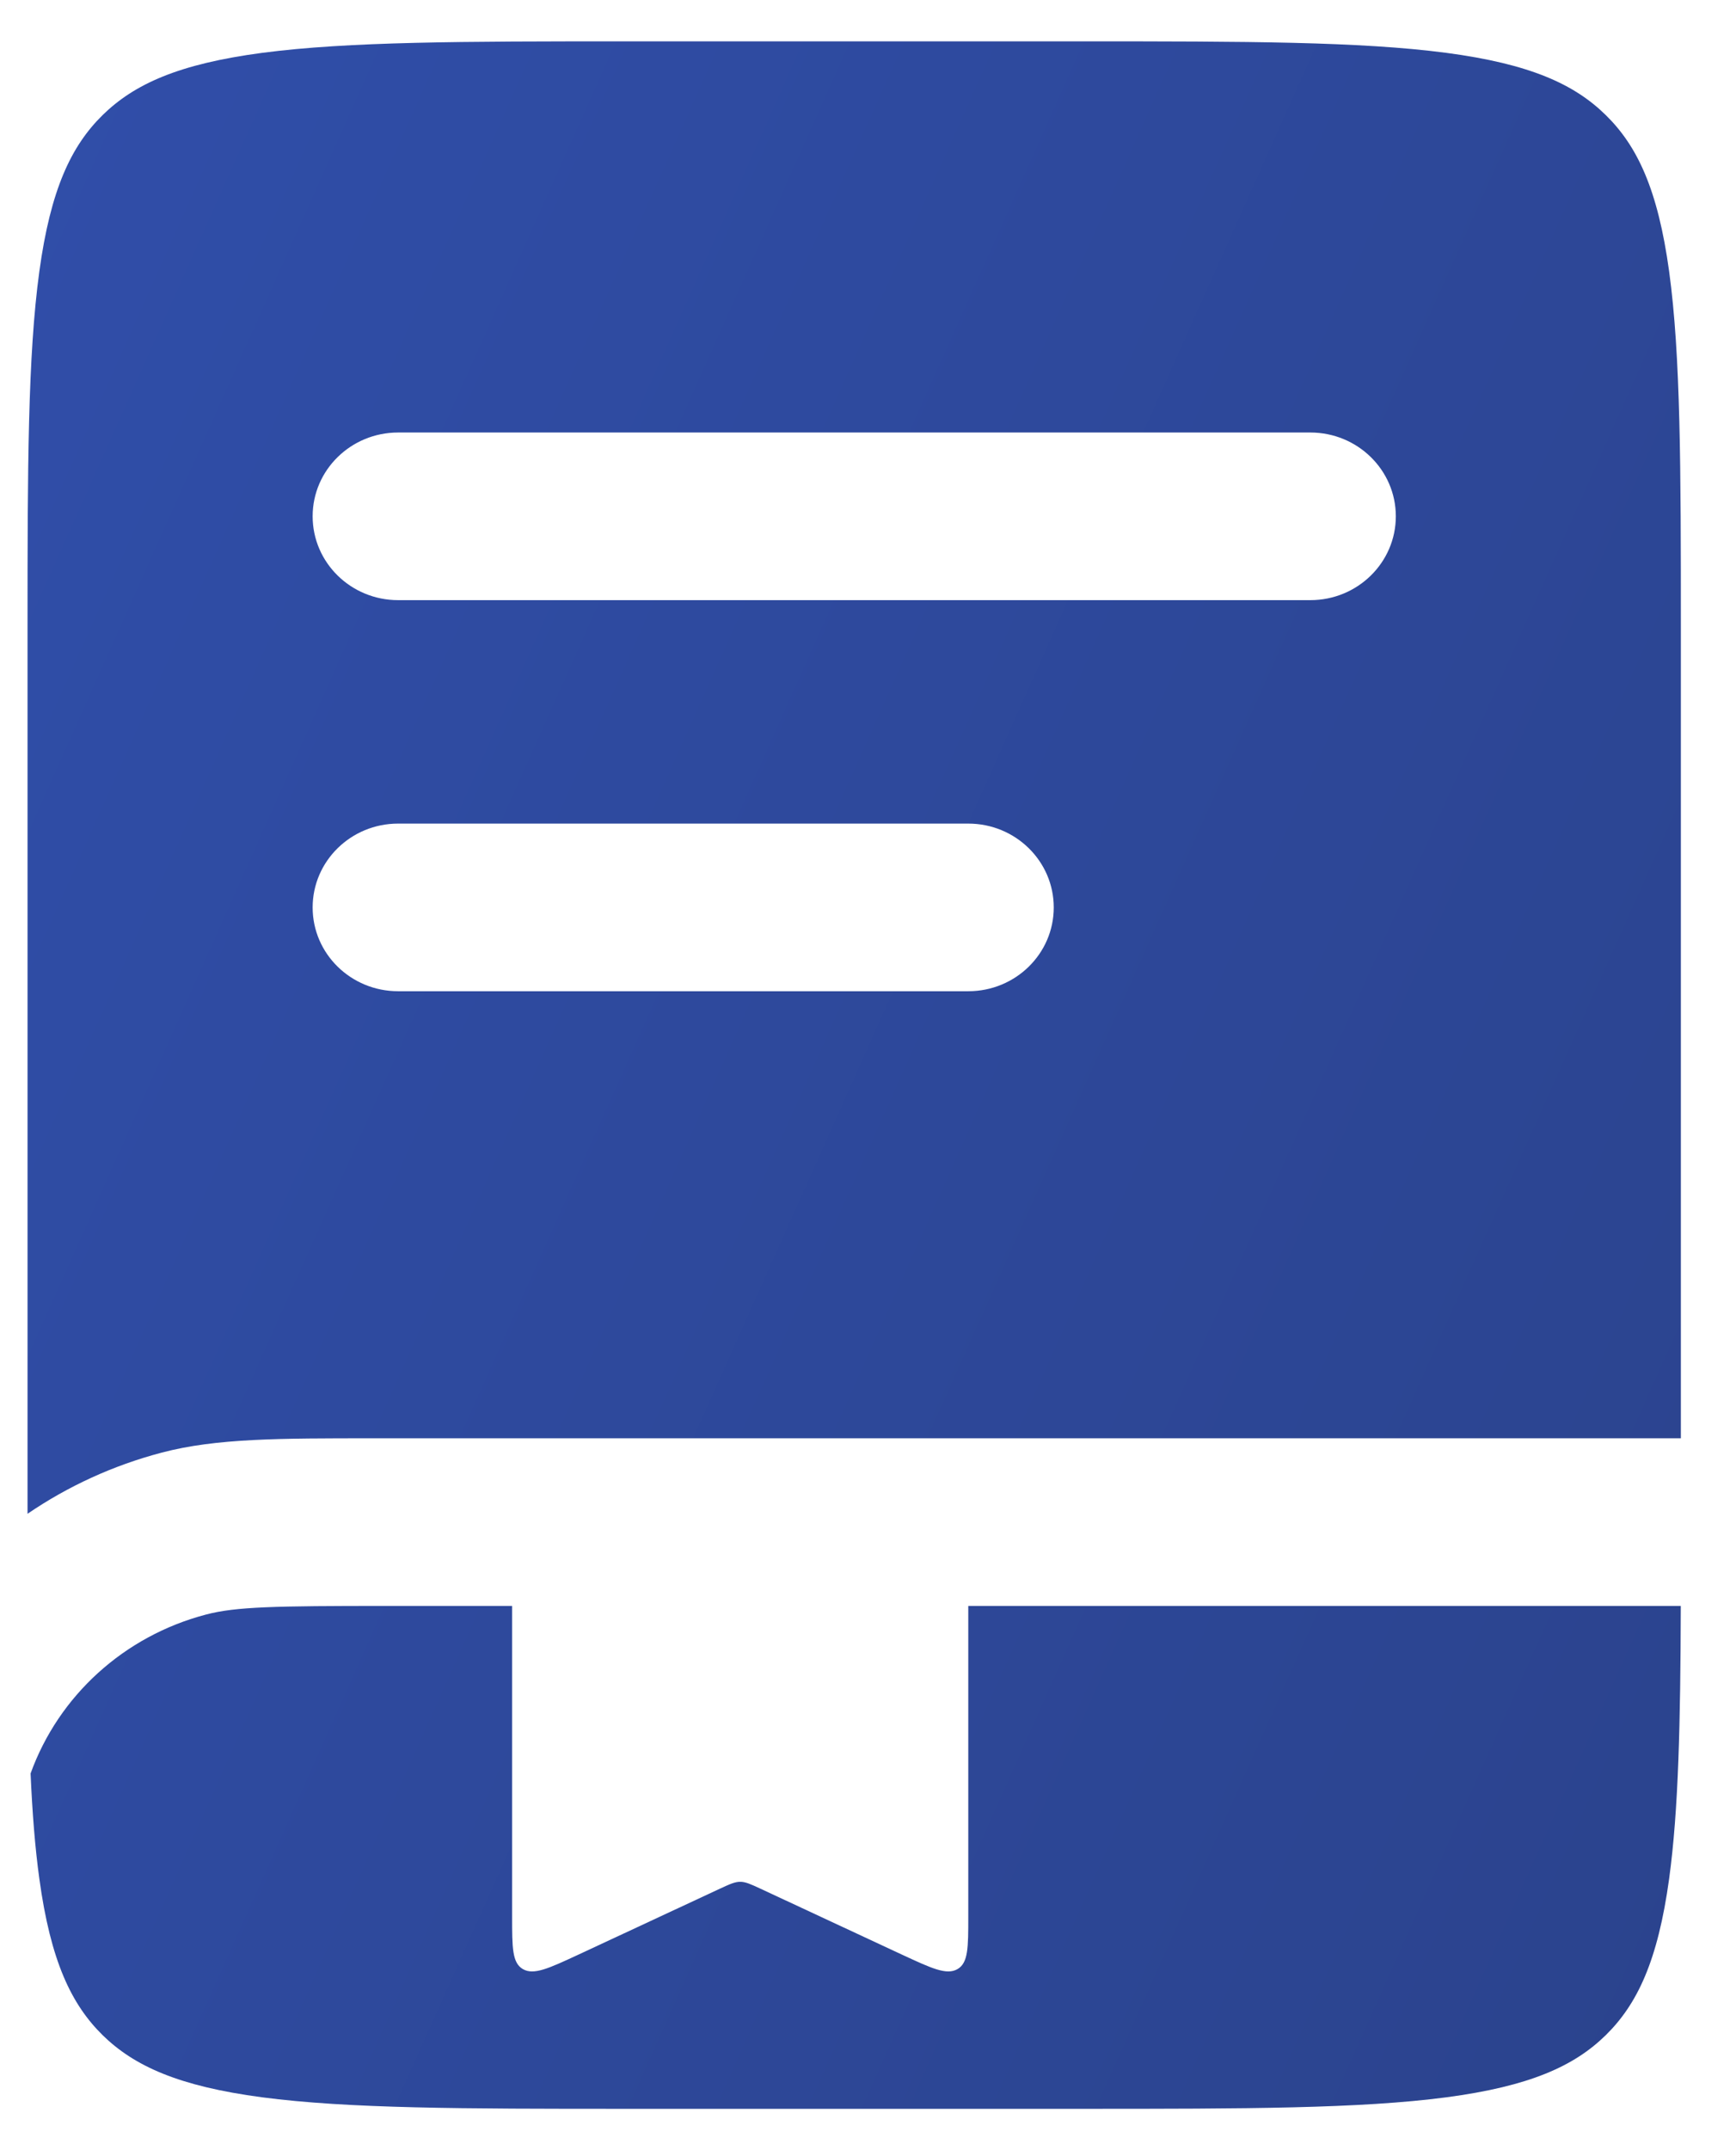 <svg xmlns="http://www.w3.org/2000/svg" width="21" height="26" viewBox="0 0 21 26" fill="none"><path fill-rule="evenodd" clip-rule="evenodd" d="M3.172 0.639C2.16 0.773 1.624 1.017 1.242 1.391C0.861 1.765 0.612 2.29 0.476 3.281C0.336 4.302 0.333 5.655 0.333 7.595V18.305C0.819 17.973 1.367 17.72 1.957 17.565C2.617 17.391 3.387 17.392 4.515 17.392H20.333V7.595C20.333 5.655 20.331 4.302 20.191 3.281C20.055 2.29 19.806 1.765 19.424 1.391C19.043 1.017 18.507 0.773 17.495 0.639C16.453 0.502 15.072 0.5 13.092 0.5H7.575C5.595 0.5 4.214 0.502 3.172 0.639ZM3.782 6.243C3.782 5.684 4.245 5.23 4.816 5.23H15.851C16.422 5.23 16.885 5.684 16.885 6.243C16.885 6.803 16.422 7.257 15.851 7.257H4.816C4.245 7.257 3.782 6.803 3.782 6.243ZM4.816 9.959C4.245 9.959 3.782 10.413 3.782 10.973C3.782 11.533 4.245 11.986 4.816 11.986H11.713C12.284 11.986 12.747 11.533 12.747 10.973C12.747 10.413 12.284 9.959 11.713 9.959H4.816Z" fill="url(#paint0_linear_245_2)"></path><path d="M6.195 19.419H4.675C3.326 19.419 2.854 19.428 2.493 19.523C1.5 19.783 0.709 20.506 0.37 21.445C0.391 21.923 0.424 22.343 0.476 22.719C0.612 23.71 0.861 24.235 1.242 24.61C1.624 24.983 2.16 25.227 3.172 25.361C4.214 25.498 5.595 25.5 7.575 25.5H13.092C15.072 25.5 16.453 25.498 17.495 25.361C18.507 25.227 19.043 24.983 19.424 24.61C19.806 24.235 20.055 23.71 20.191 22.719C20.305 21.886 20.328 20.832 20.332 19.419H11.713V23.177C11.713 23.55 11.713 23.736 11.582 23.811C11.451 23.886 11.272 23.803 10.914 23.637L9.201 22.839C9.08 22.783 9.019 22.755 8.954 22.755C8.889 22.755 8.828 22.783 8.707 22.839L6.994 23.637C6.636 23.803 6.457 23.886 6.326 23.811C6.195 23.736 6.195 23.55 6.195 23.177V19.419Z" fill="url(#paint1_linear_245_2)"></path><defs><linearGradient id="paint0_linear_245_2" x1="0.351" y1="0.532" x2="26.31" y2="12.15" gradientUnits="userSpaceOnUse"><stop stop-color="#304EA9"></stop><stop offset="1" stop-color="#2B438D"></stop></linearGradient><linearGradient id="paint1_linear_245_2" x1="0.351" y1="0.532" x2="26.31" y2="12.15" gradientUnits="userSpaceOnUse"><stop stop-color="#304EA9"></stop><stop offset="1" stop-color="#2B438D"></stop></linearGradient></defs></svg>